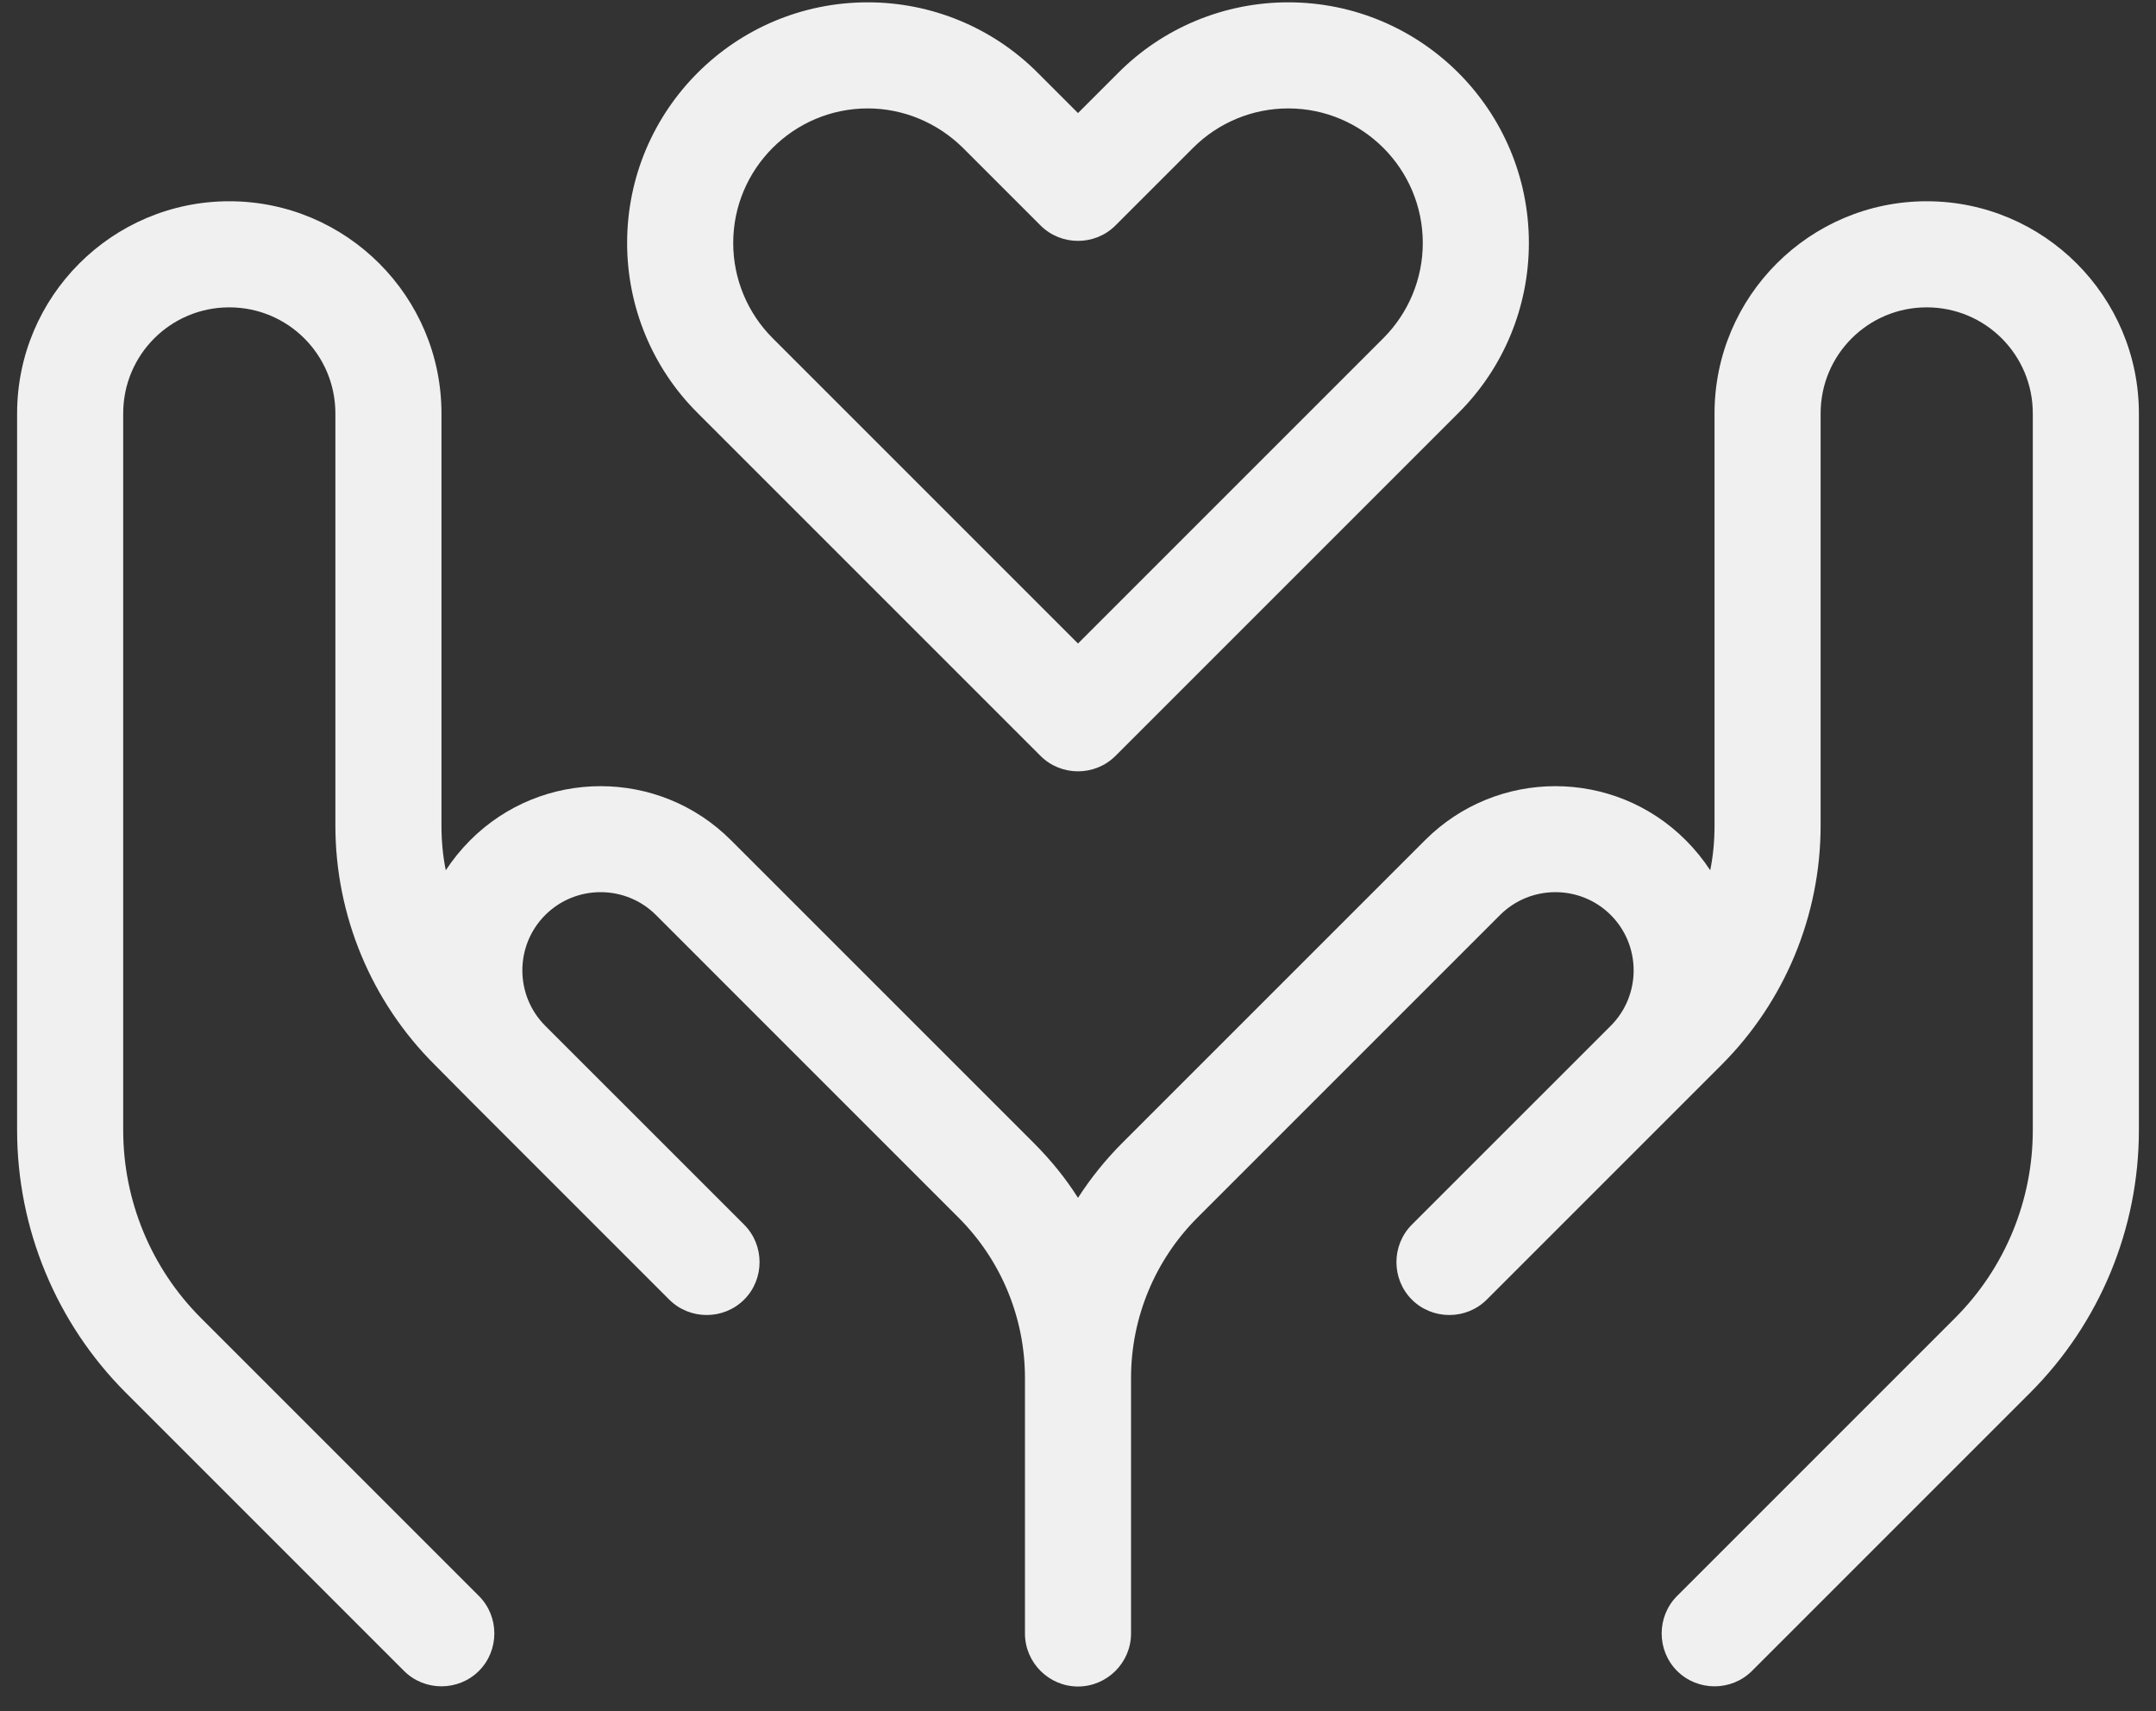 <svg width="63" height="50" viewBox="0 0 63 50" fill="none" xmlns="http://www.w3.org/2000/svg">
<rect x="0" y="0" width="63" height="50" fill="#333333" stroke="none"/>
<path id="Vector" d="M21.425 7.101C21.425 8.148 21.842 9.146 22.578 9.882L31.5 18.804L40.422 9.882C41.158 9.146 41.575 8.148 41.575 7.101C41.575 4.931 39.812 3.168 37.642 3.168C36.596 3.168 35.598 3.585 34.862 4.321L32.595 6.588C31.994 7.189 31.006 7.189 30.405 6.588L28.138 4.321C27.392 3.585 26.395 3.168 25.358 3.168C23.188 3.168 21.425 4.931 21.425 7.101ZM25.358 0.068C27.218 0.068 29.01 0.805 30.328 2.132L31.5 3.304L32.672 2.132C33.99 0.805 35.782 0.068 37.642 0.068C41.527 0.068 44.675 3.217 44.675 7.101C44.675 8.961 43.939 10.754 42.612 12.071L32.595 22.088C31.994 22.689 31.006 22.689 30.405 22.088L20.388 12.071C19.061 10.754 18.325 8.961 18.325 7.101C18.325 3.217 21.473 0.068 25.358 0.068ZM6.7 5.881C10.12 5.881 12.9 8.661 12.9 12.081V24.122C12.9 24.568 12.939 25.004 13.026 25.43C13.229 25.12 13.472 24.82 13.743 24.549C15.845 22.447 19.255 22.447 21.357 24.549L30.202 33.393C30.696 33.887 31.132 34.42 31.5 35.002C31.868 34.43 32.304 33.887 32.798 33.393L41.643 24.549C43.745 22.447 47.155 22.447 49.257 24.549C49.528 24.82 49.771 25.12 49.974 25.43C50.061 25.004 50.1 24.568 50.1 24.122V12.081C50.1 8.661 52.88 5.881 56.3 5.881C59.72 5.881 62.5 8.661 62.5 12.081V33.025C62.5 35.902 61.357 38.663 59.322 40.698L51.195 48.825C50.594 49.426 49.606 49.426 49.005 48.825C48.405 48.225 48.405 47.237 49.005 46.636L57.133 38.508C58.586 37.055 59.4 35.079 59.4 33.025V12.081C59.4 10.366 58.015 8.981 56.3 8.981C54.585 8.981 53.2 10.366 53.2 12.081V24.122C53.2 26.748 52.154 29.267 50.303 31.117L49.257 32.163L44.995 36.425L43.445 37.975C42.844 38.576 41.856 38.576 41.255 37.975C40.655 37.375 40.655 36.387 41.255 35.786L42.805 34.236L47.068 29.974C47.959 29.082 47.959 27.629 47.068 26.738C46.177 25.847 44.723 25.847 43.832 26.738L34.987 35.583C33.748 36.823 33.05 38.508 33.05 40.262V47.731C33.05 48.583 32.352 49.281 31.5 49.281C30.648 49.281 29.95 48.583 29.95 47.731V40.262C29.95 38.508 29.253 36.823 28.012 35.583L19.168 26.738C18.277 25.847 16.823 25.847 15.932 26.738C15.041 27.629 15.041 29.082 15.932 29.974L20.195 34.236L21.745 35.786C22.345 36.387 22.345 37.375 21.745 37.975C21.144 38.576 20.156 38.576 19.555 37.975L18.005 36.425L13.743 32.163L12.706 31.117C10.846 29.267 9.8 26.748 9.8 24.122V12.081C9.8 10.366 8.415 8.981 6.7 8.981C4.985 8.981 3.6 10.366 3.6 12.081V33.025C3.6 35.079 4.414 37.055 5.867 38.508L13.995 46.636C14.595 47.237 14.595 48.225 13.995 48.825C13.394 49.426 12.406 49.426 11.805 48.825L3.678 40.698C1.643 38.663 0.5 35.902 0.5 33.025V12.081C0.5 8.661 3.28 5.881 6.7 5.881Z" fill="#F0F0F0"/>
</svg>

